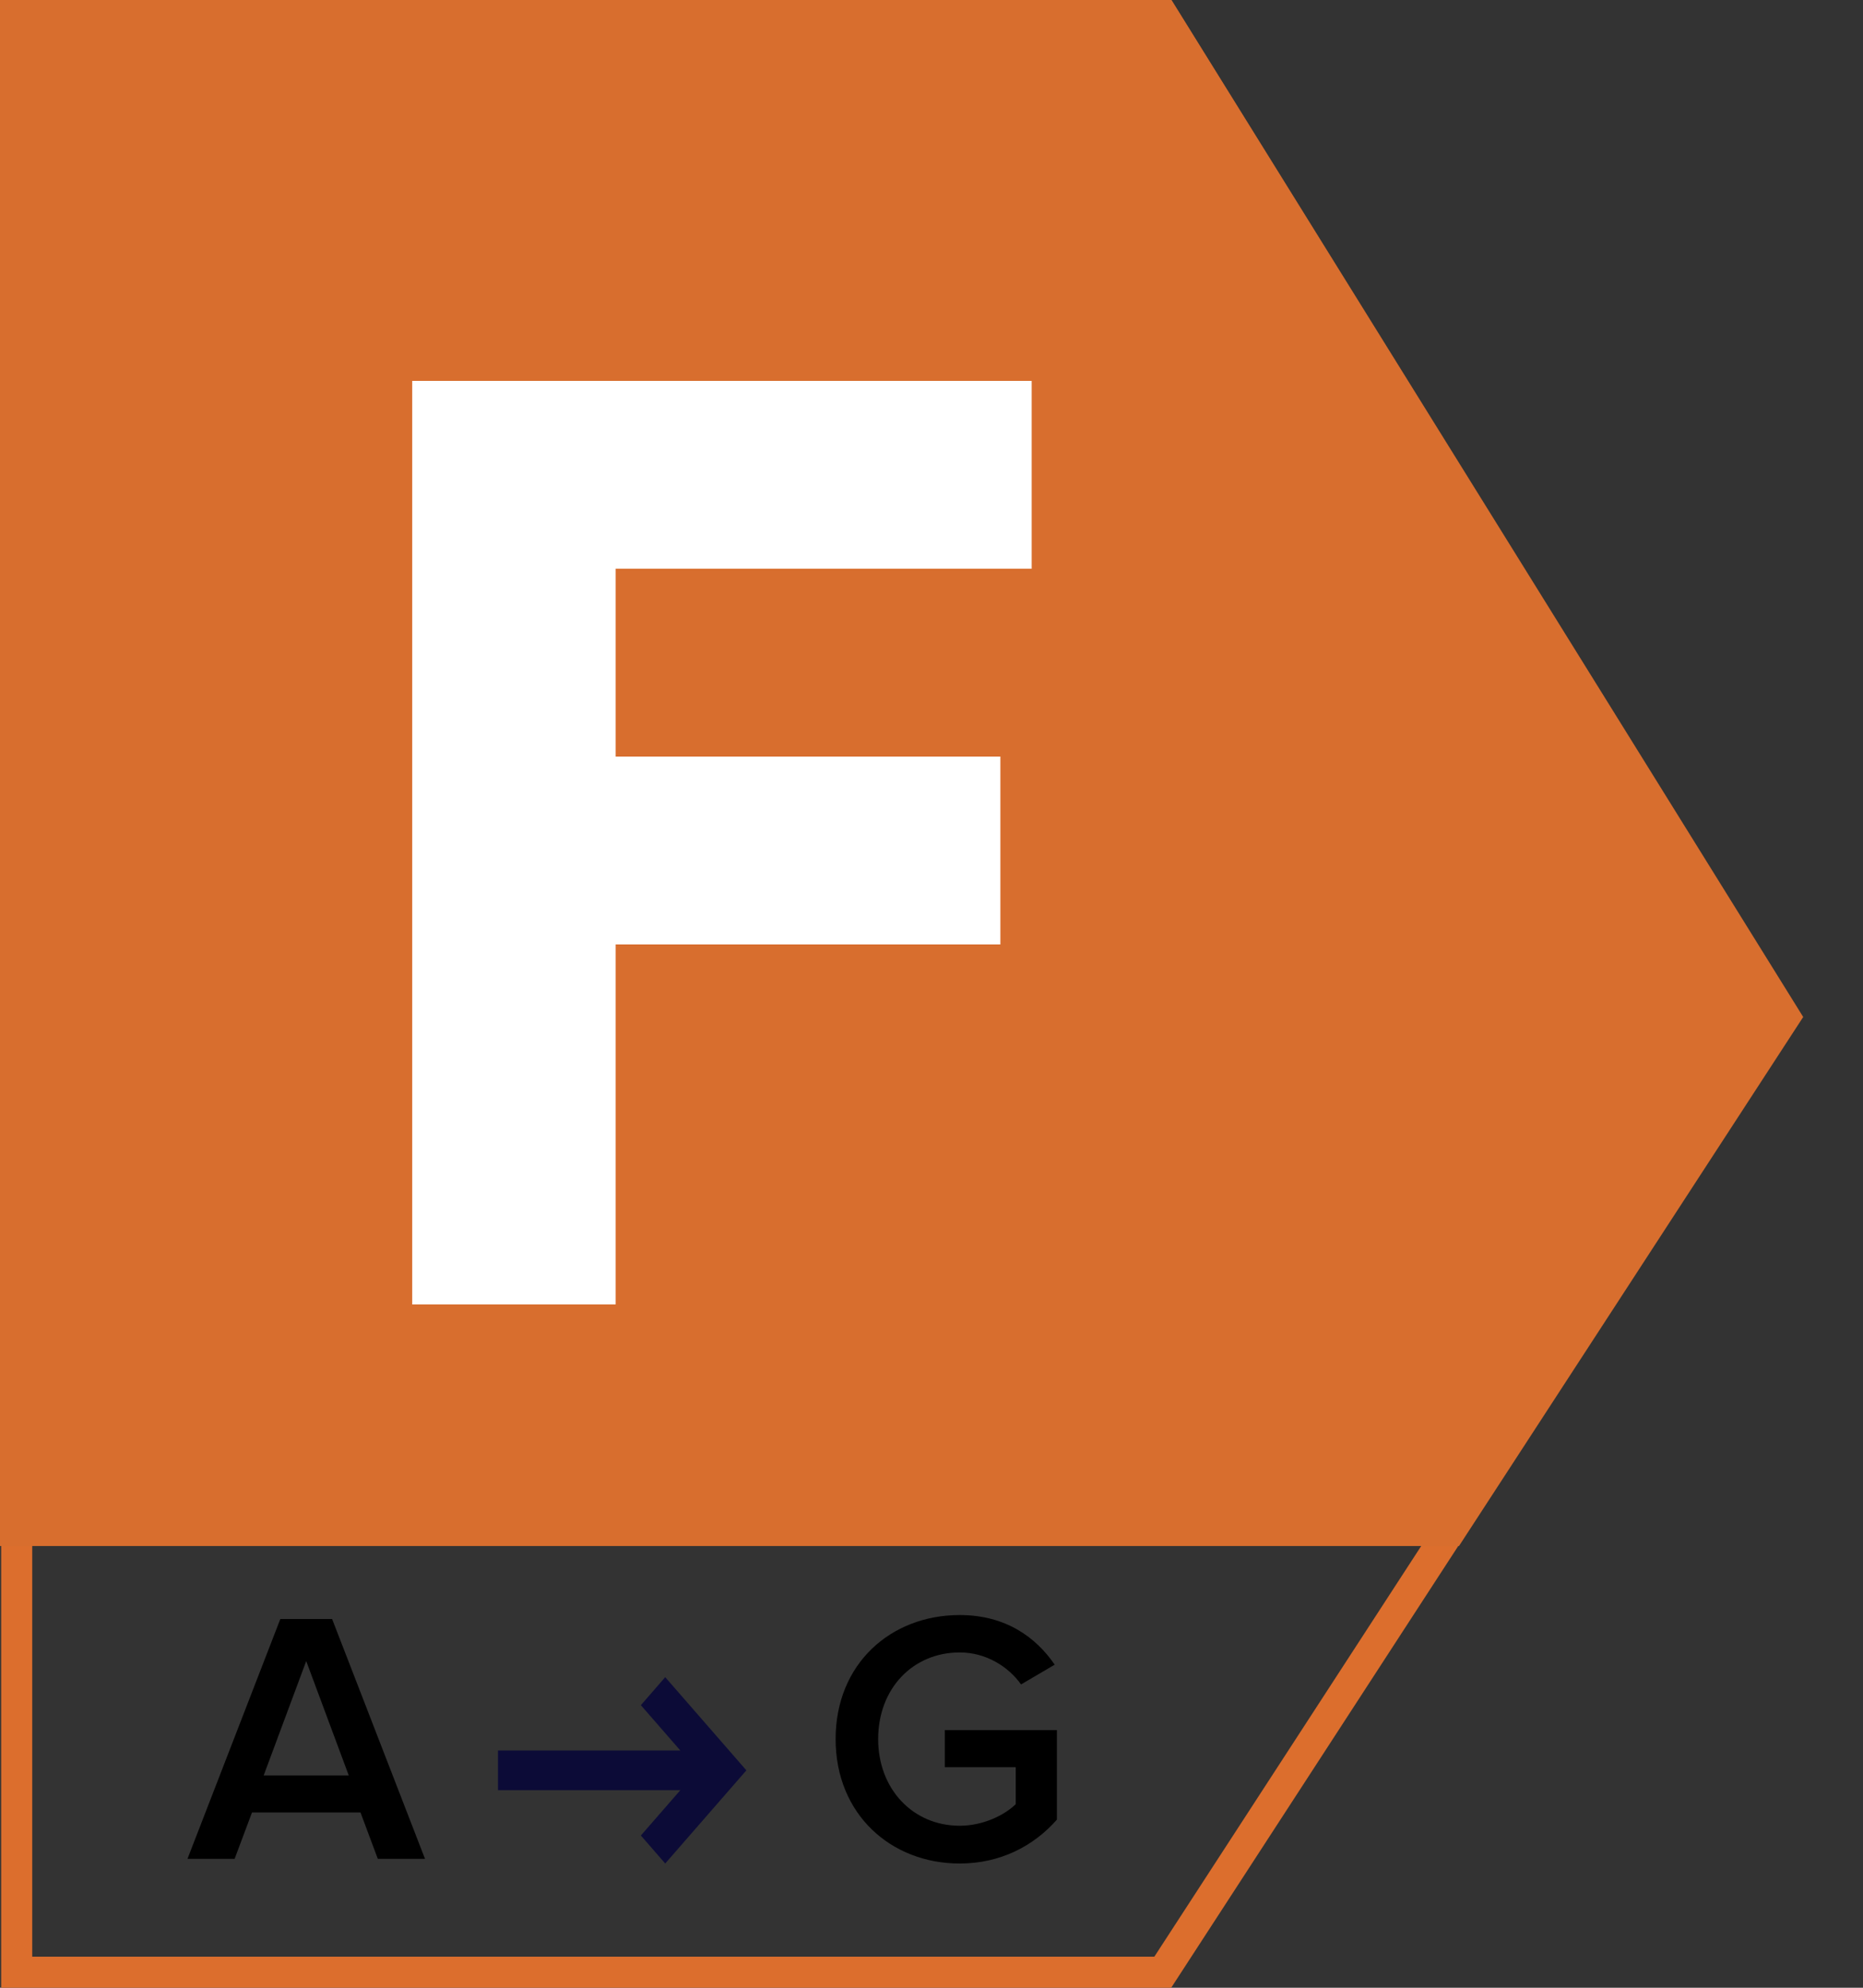 <svg width="30" height="32" viewBox="0 0 30 32" fill="none" xmlns="http://www.w3.org/2000/svg">
<rect x="0" y="0" width="30" height="32" fill="#333333" stroke="none"/>
<path d="M0.269 0.25H18.72L28.722 16.369L18.724 31.75H0.269V0.25Z" stroke="#DC6E2D" stroke-width="0.5"/>
<path fill-rule="evenodd" clip-rule="evenodd" d="M18.865 0H0V24.889H23.494L29.037 16.372L18.865 0Z" fill="#D86E2E"/>
<path d="M6.844 29.925L5.348 26.064H4.514L3.019 29.925H3.778L4.058 29.178H5.805L6.084 29.925H6.844ZM5.616 28.582H4.246L4.931 26.741L5.616 28.582Z" fill="black"/>
<path d="M15.454 30C16.111 30 16.648 29.716 17.019 29.294V27.852H15.214V28.449H16.356V29.045C16.185 29.213 15.842 29.392 15.454 29.392C14.701 29.392 14.141 28.802 14.141 27.997C14.141 27.181 14.701 26.602 15.454 26.602C15.877 26.602 16.236 26.828 16.442 27.117L16.984 26.799C16.682 26.359 16.197 26 15.454 26C14.347 26 13.456 26.782 13.456 27.997C13.456 29.207 14.347 30 15.454 30Z" fill="black"/>
<path fill-rule="evenodd" clip-rule="evenodd" d="M8.019 28.181L8.574 28.181L10.956 28.181L10.32 27.451L10.712 27L12.019 28.5L10.712 30L10.32 29.549L10.956 28.819H8.019V28.181Z" fill="#0C0B37"/>
<path d="M6.638 6.132H16.613V9.156H9.914V12.18H16.109V15.204H9.914V21H6.638V6.132Z" fill="white"/>
</svg>
